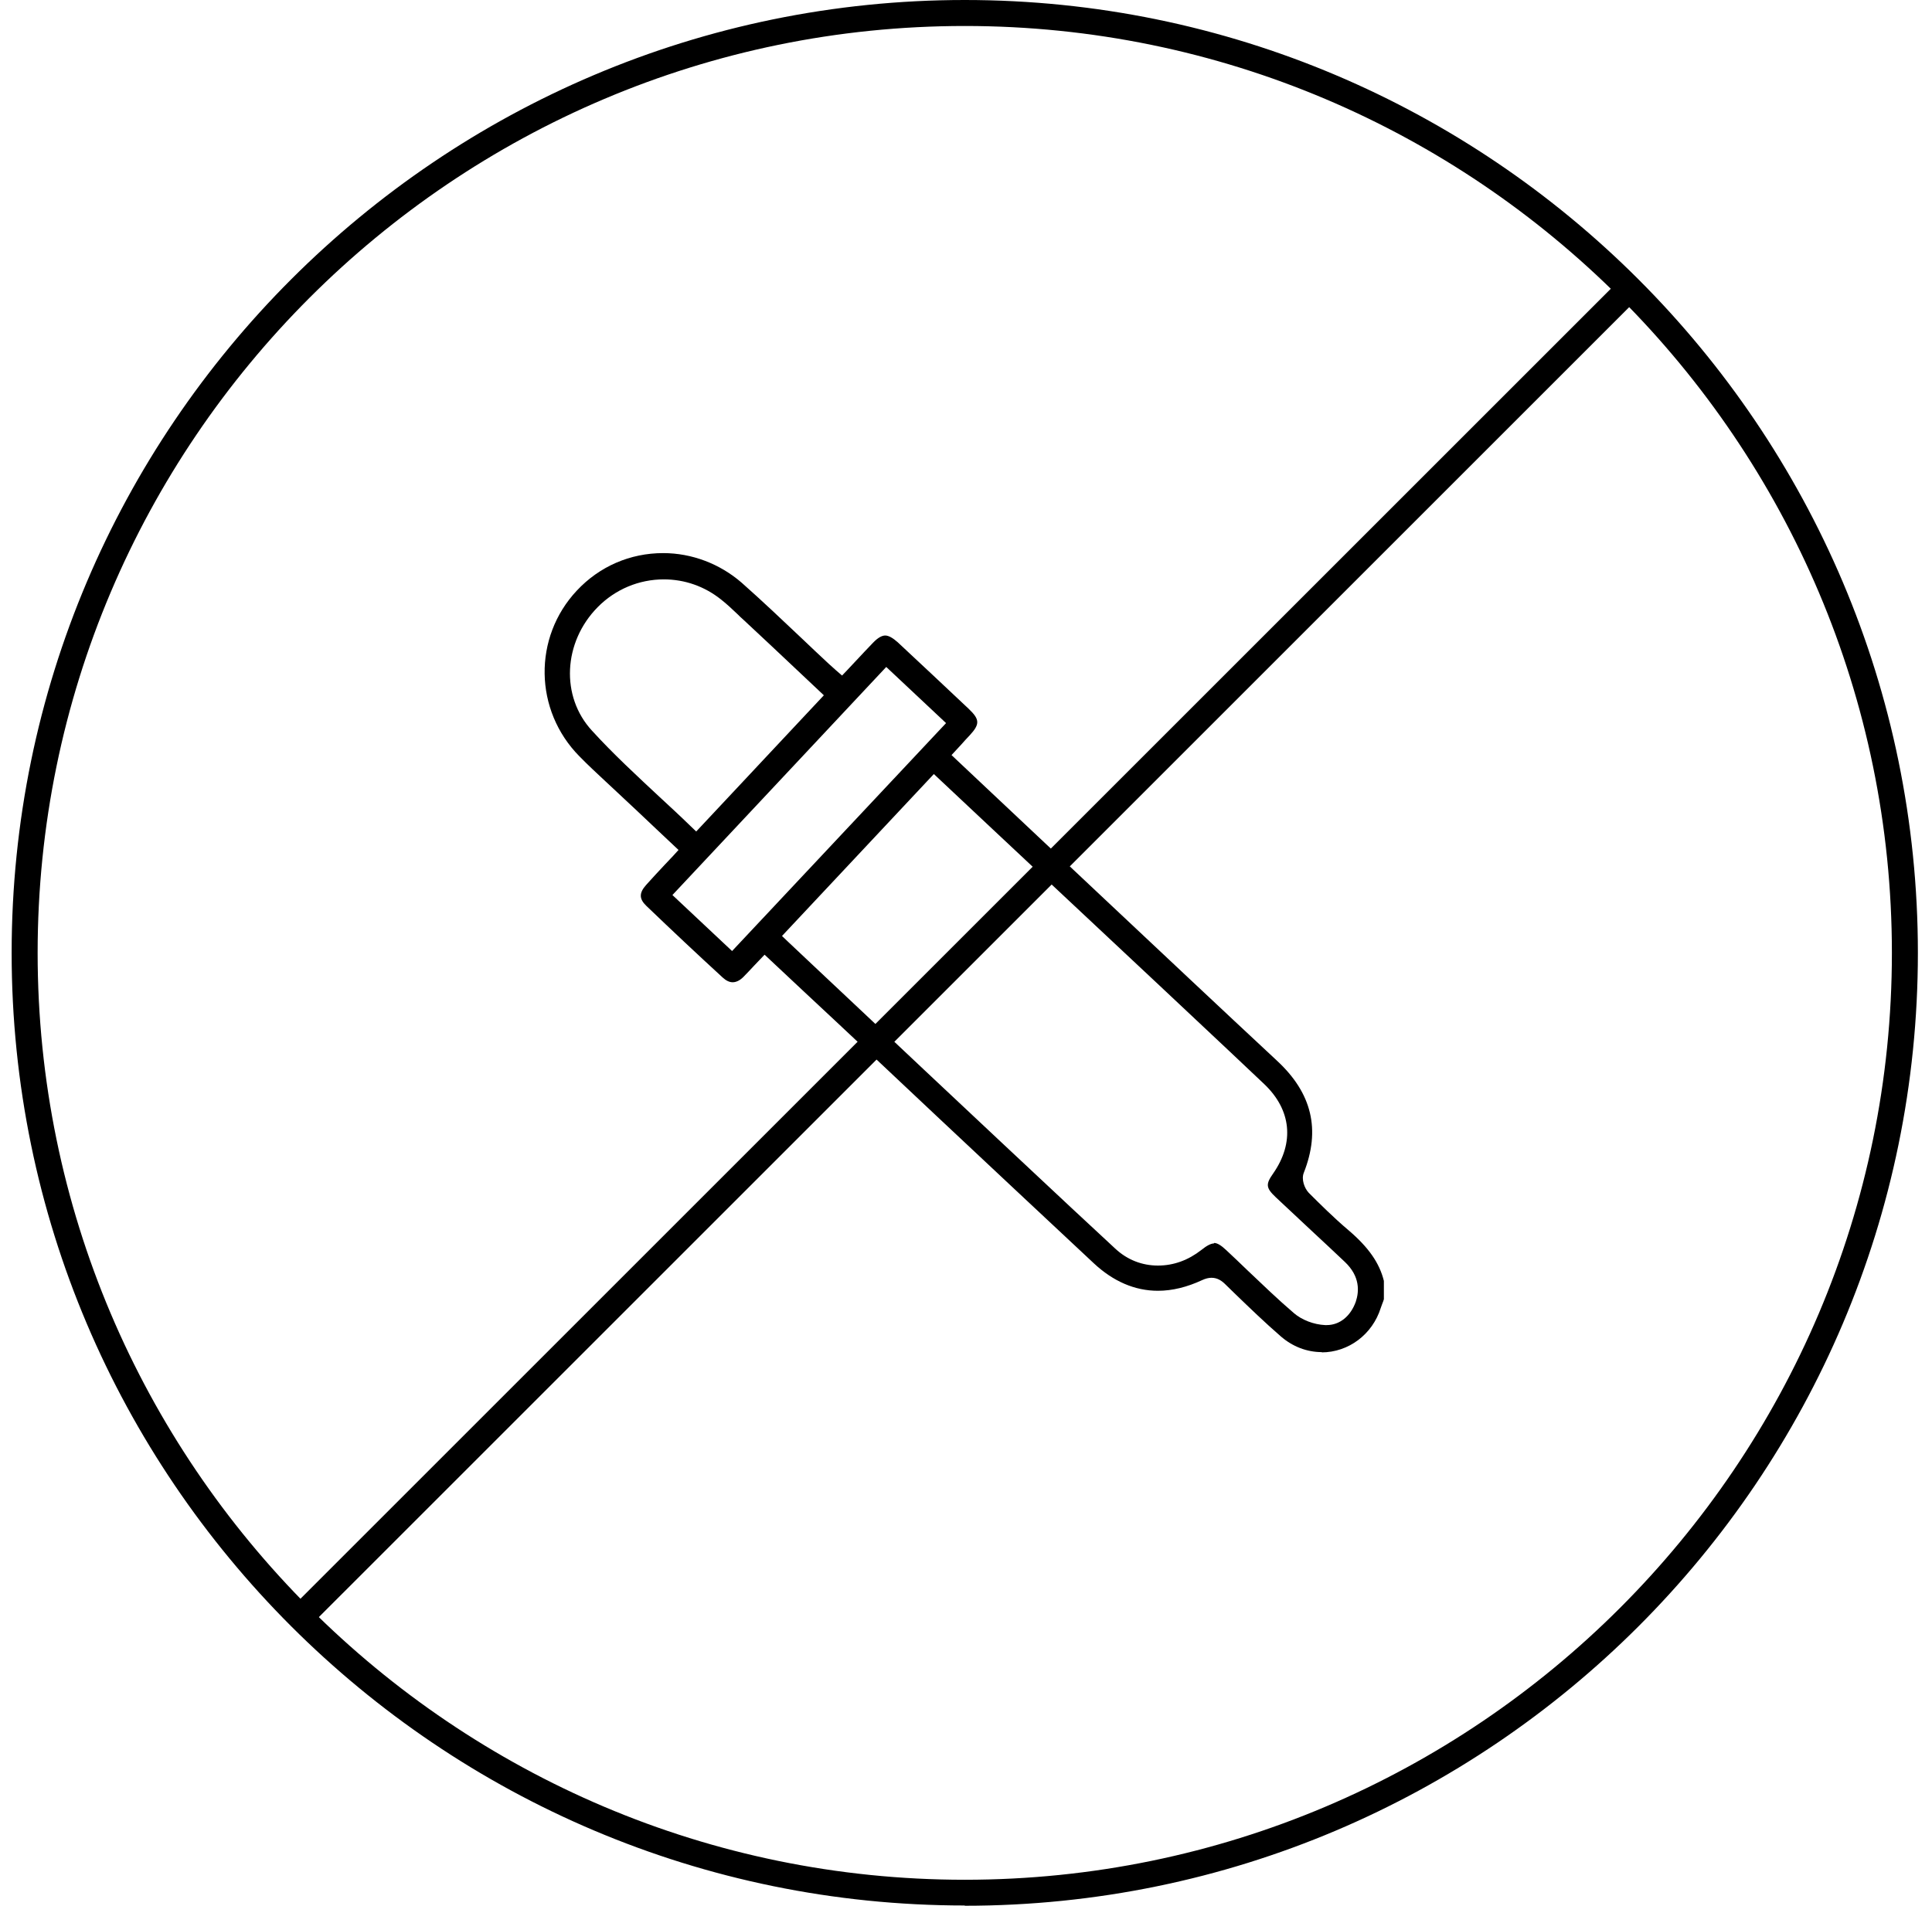 <svg xmlns="http://www.w3.org/2000/svg" fill="none" viewBox="0 0 75 74" height="74" width="75">
<path fill="black" d="M51.32 52.503C50.735 52.503 50.179 52.291 49.715 51.887C49.11 51.362 48.524 50.797 47.959 50.252C47.828 50.121 47.697 50 47.565 49.868C47.434 49.737 47.263 49.616 47.031 49.616C46.919 49.616 46.798 49.646 46.667 49.707C46.082 49.979 45.507 50.121 44.951 50.121C44.053 50.121 43.215 49.757 42.459 49.051C40.43 47.154 38.371 45.226 36.383 43.359C35.474 42.501 34.556 41.643 33.648 40.785C32.82 40.008 31.992 39.231 31.145 38.443L29.681 37.071L29.469 37.293C29.398 37.364 29.338 37.434 29.267 37.505C29.126 37.656 28.995 37.797 28.854 37.939C28.712 38.08 28.571 38.141 28.44 38.141C28.319 38.141 28.187 38.08 28.056 37.959C27.077 37.061 26.078 36.122 25.089 35.173C24.806 34.901 24.806 34.669 25.089 34.356C25.311 34.104 25.553 33.851 25.795 33.589C25.906 33.468 26.027 33.347 26.139 33.225L26.34 33.004L25.493 32.206C24.978 31.712 24.463 31.237 23.948 30.753C23.797 30.611 23.656 30.48 23.504 30.339C23.171 30.026 22.818 29.703 22.495 29.37C20.729 27.584 20.689 24.748 22.394 22.931C23.272 21.992 24.463 21.477 25.745 21.477C26.855 21.477 27.945 21.891 28.793 22.628C29.58 23.325 30.357 24.061 31.114 24.778C31.468 25.111 31.821 25.454 32.174 25.777C32.235 25.828 32.295 25.888 32.366 25.949L32.467 26.04L32.689 26.231L32.891 26.019C32.992 25.908 33.102 25.797 33.203 25.686C33.436 25.434 33.658 25.202 33.89 24.959C34.071 24.768 34.233 24.677 34.364 24.677C34.495 24.677 34.657 24.768 34.849 24.939C35.747 25.777 36.675 26.645 37.604 27.523C38.038 27.937 38.048 28.119 37.634 28.563C37.523 28.674 37.422 28.795 37.311 28.916L36.938 29.32L38.169 30.48C38.916 31.187 39.663 31.883 40.4 32.58C41.247 33.377 42.095 34.174 42.943 34.971C45.113 37.01 47.353 39.12 49.574 41.189C50.936 42.45 51.27 43.873 50.613 45.539C50.513 45.791 50.634 46.134 50.805 46.316C51.219 46.73 51.764 47.275 52.359 47.779C53.127 48.435 53.55 49.041 53.722 49.737V50.454C53.722 50.454 53.702 50.494 53.702 50.514C53.672 50.605 53.631 50.686 53.601 50.787C53.278 51.816 52.349 52.513 51.3 52.513L51.32 52.503ZM47.131 48.264C47.253 48.264 47.404 48.355 47.606 48.546C47.878 48.799 48.151 49.061 48.423 49.323C49.009 49.879 49.604 50.454 50.23 50.989C50.533 51.251 50.997 51.433 51.441 51.453C51.461 51.453 51.481 51.453 51.502 51.453C52.006 51.453 52.43 51.11 52.632 50.545C52.763 50.151 52.804 49.566 52.208 49.001C51.794 48.607 51.37 48.213 50.947 47.82C50.472 47.376 49.998 46.931 49.523 46.487C49.14 46.124 49.13 45.983 49.422 45.569C50.26 44.368 50.129 43.096 49.079 42.097C48.514 41.552 42.277 35.698 38.542 32.206L36.252 30.056L30.357 36.344L30.579 36.556C31.044 37 31.922 37.818 33.002 38.837C36.342 41.986 41.944 47.244 43.296 48.486C43.761 48.92 44.336 49.142 44.951 49.142C45.567 49.142 46.132 48.93 46.637 48.536C46.849 48.365 47.01 48.284 47.121 48.284L47.131 48.264ZM26.098 34.749L28.419 36.929L36.726 28.078L34.404 25.898L26.098 34.76V34.749ZM25.775 22.497C24.806 22.497 23.888 22.88 23.201 23.577C21.859 24.939 21.758 27.049 22.98 28.371C23.807 29.279 24.726 30.127 25.614 30.955C26.007 31.318 26.411 31.691 26.805 32.075L27.027 32.287L31.982 26.998L30.943 26.019C30.226 25.343 29.53 24.687 28.823 24.031C28.763 23.98 28.712 23.93 28.652 23.869C28.44 23.668 28.218 23.456 27.985 23.274C27.35 22.769 26.583 22.497 25.765 22.497H25.775Z"></path>
<path fill="black" d="M37.452 73.99C17.045 73.99 0.452 57.397 0.452 37C0.452 16.603 17.045 0 37.452 0C57.86 0 74.452 16.593 74.452 37C74.452 57.407 57.86 74 37.452 74V73.99ZM37.452 1.009C17.61 1.009 1.461 17.158 1.461 37C1.461 56.842 17.61 72.991 37.452 72.991C57.294 72.991 73.443 56.842 73.443 37C73.443 17.158 57.294 1.009 37.452 1.009Z"></path>
<path fill="black" d="M62.678 11.065L11.516 62.227L12.229 62.941L63.392 11.779L62.678 11.065Z"></path>
</svg>
